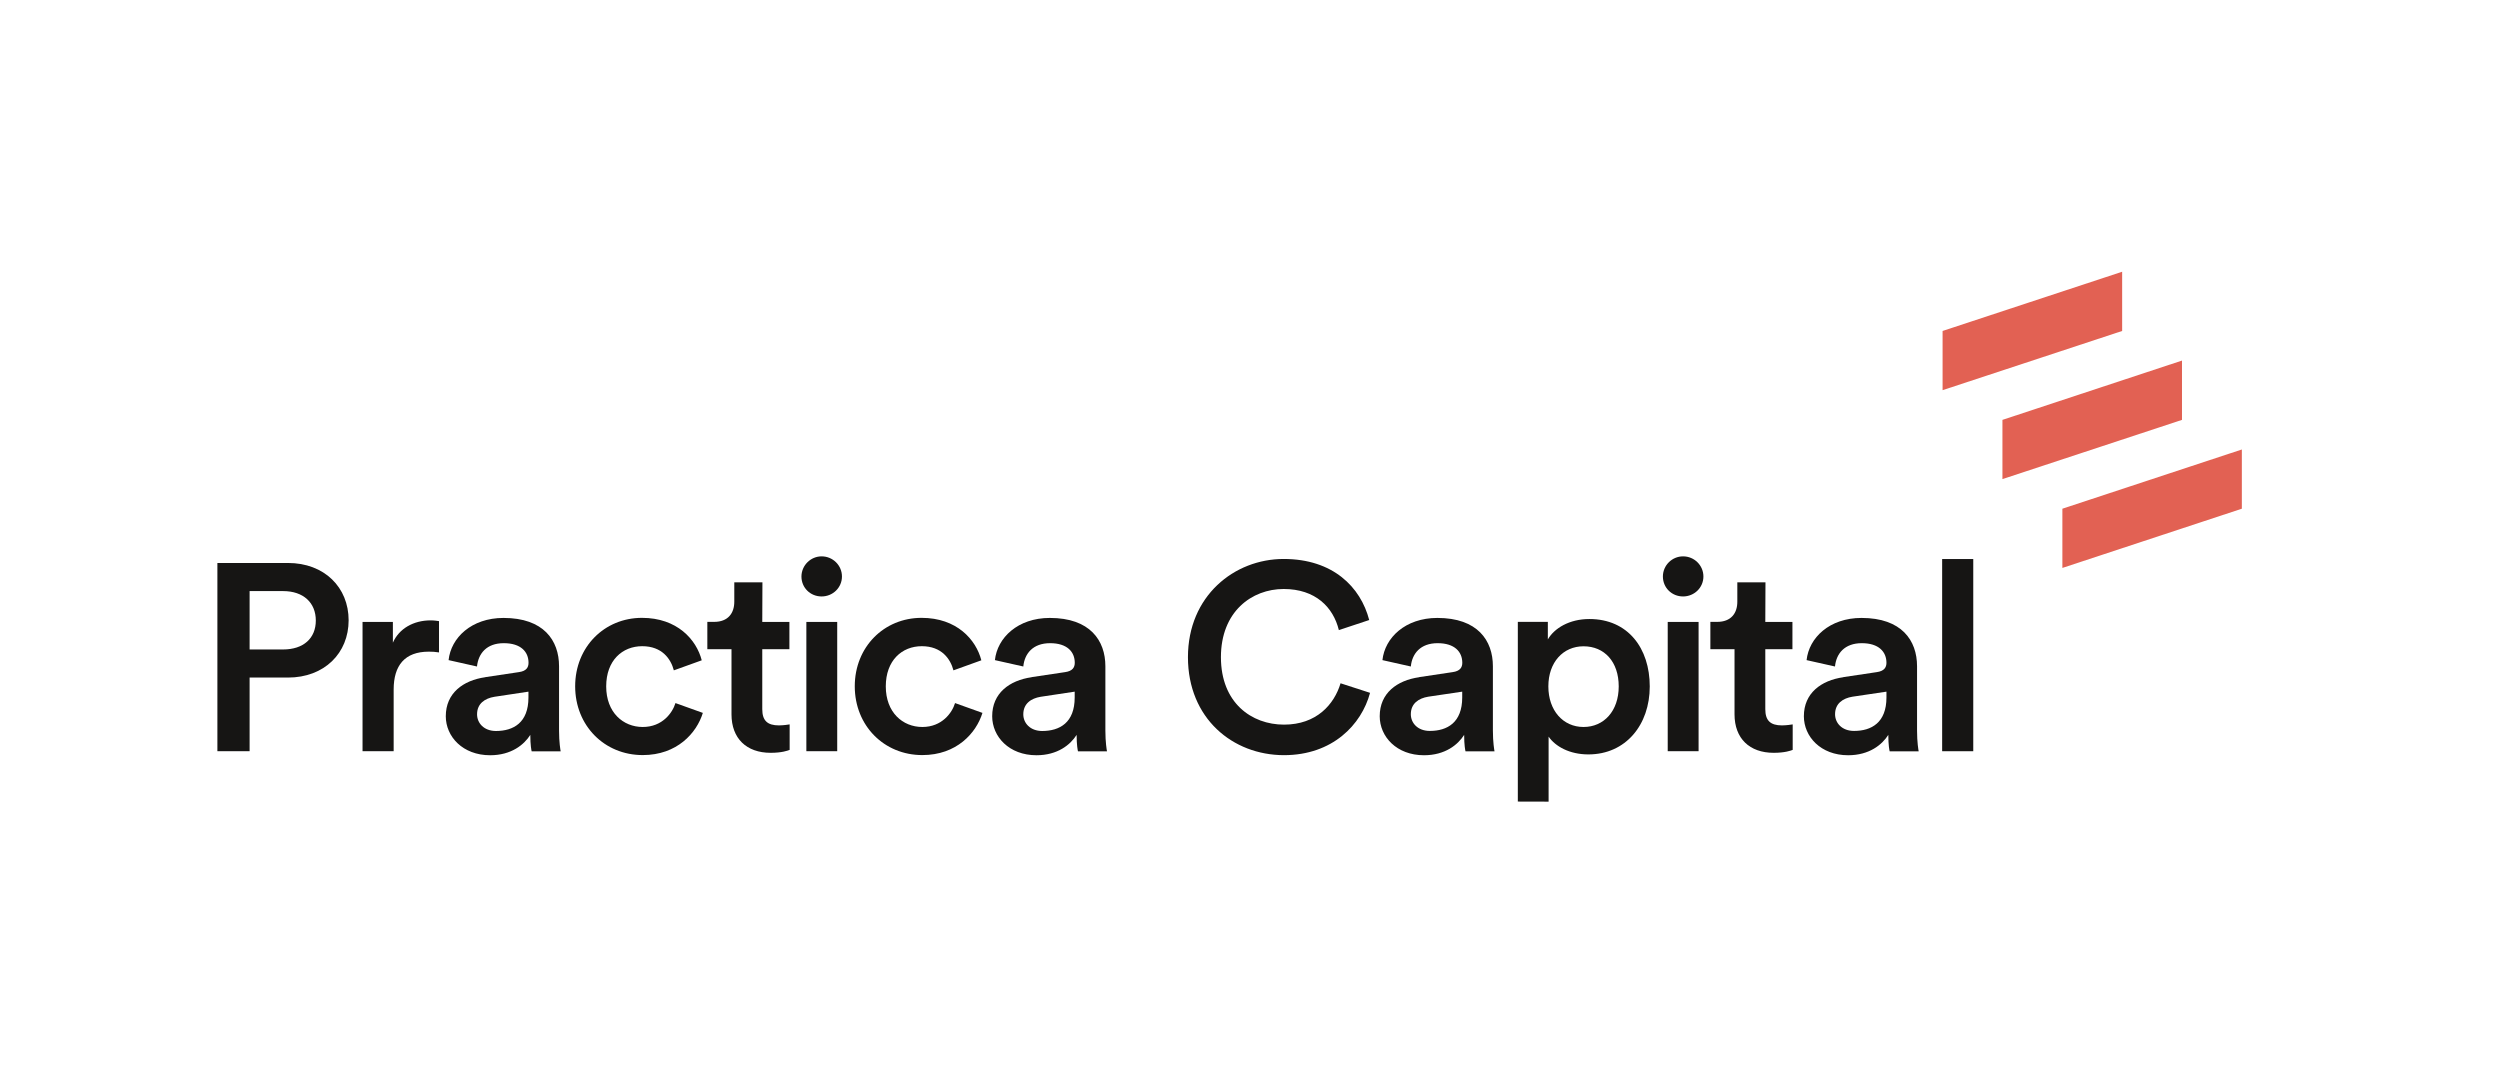 <?xml version="1.0" encoding="UTF-8"?>
<svg xmlns="http://www.w3.org/2000/svg" width="184" height="80" viewBox="0 0 184 80" fill="none">
  <rect width="184" height="80" fill="transparent"></rect>
  <g clip-path="url(#clip0_341_1451)">
    <path fill-rule="evenodd" clip-rule="evenodd" d="M151.791 37.441V41.8L165 37.441V33.082L151.791 37.441Z" fill="#E26153"></path>
    <path fill-rule="evenodd" clip-rule="evenodd" d="M160.595 30.903L147.379 35.262V30.903L160.595 26.538V30.903Z" fill="#E26153"></path>
    <path fill-rule="evenodd" clip-rule="evenodd" d="M156.19 20L142.974 24.359V28.717L156.19 24.359V20Z" fill="#E26153"></path>
    <path fill-rule="evenodd" clip-rule="evenodd" d="M20.836 47.801C22.333 47.801 23.244 46.98 23.244 45.671C23.244 44.362 22.333 43.504 20.836 43.504H18.371V47.801H20.836ZM18.371 49.875V55.29H16V41.435H21.192C23.881 41.435 25.659 43.238 25.659 45.652C25.659 48.066 23.881 49.869 21.192 49.869H18.371V49.875Z" fill="#161514"></path>
    <path fill-rule="evenodd" clip-rule="evenodd" d="M32.311 48.018C32.055 47.974 31.799 47.962 31.562 47.962C29.784 47.962 28.973 48.981 28.973 50.753V55.29H26.683V45.776H28.916V47.301C29.372 46.264 30.433 45.659 31.699 45.659C31.974 45.659 32.211 45.702 32.311 45.715V48.018Z" fill="#161514"></path>
    <path fill-rule="evenodd" clip-rule="evenodd" d="M38.894 51.338V50.906L36.392 51.283C35.68 51.4 35.112 51.789 35.112 52.573C35.112 53.215 35.612 53.802 36.51 53.802C37.789 53.796 38.894 53.191 38.894 51.338ZM35.718 49.838L38.189 49.468C38.744 49.394 38.9 49.116 38.9 48.782C38.9 47.98 38.345 47.338 37.078 47.338C35.811 47.338 35.206 48.097 35.106 49.054L33.016 48.585C33.191 46.943 34.694 45.48 37.059 45.48C40.017 45.48 41.146 47.14 41.146 49.036V53.771C41.146 54.629 41.246 55.197 41.265 55.296H39.131C39.112 55.24 39.031 54.845 39.031 54.086C38.576 54.808 37.633 55.586 36.074 55.586C34.058 55.586 32.81 54.215 32.81 52.715C32.81 51.017 34.077 50.079 35.712 49.844" fill="#161514"></path>
    <path fill-rule="evenodd" clip-rule="evenodd" d="M44.616 50.518C44.616 52.438 45.864 53.506 47.305 53.506C48.746 53.506 49.495 52.469 49.714 51.746L51.729 52.469C51.274 53.95 49.832 55.574 47.305 55.574C44.485 55.574 42.332 53.407 42.332 50.511C42.332 47.616 44.485 45.474 47.249 45.474C49.839 45.474 51.255 47.073 51.648 48.598L49.595 49.338C49.377 48.499 48.728 47.56 47.268 47.56C45.808 47.56 44.616 48.604 44.616 50.518Z" fill="#161514"></path>
    <path fill-rule="evenodd" clip-rule="evenodd" d="M56.103 45.776H58.1V47.783H56.103V52.197C56.103 53.037 56.484 53.389 57.326 53.389C57.644 53.389 58.019 53.333 58.118 53.315V55.191C57.981 55.247 57.544 55.407 56.721 55.407C54.942 55.407 53.838 54.352 53.838 52.574V47.783H52.06V45.77H52.559C53.588 45.77 54.044 45.128 54.044 44.288V42.862H56.115L56.103 45.776Z" fill="#161514"></path>
    <path fill-rule="evenodd" clip-rule="evenodd" d="M59.348 55.29H61.619V45.776H59.348V55.29ZM60.471 40.948C61.301 40.948 61.968 41.615 61.968 42.43C61.968 43.251 61.295 43.899 60.471 43.899C59.641 43.899 58.986 43.257 58.986 42.43C58.992 41.609 59.666 40.948 60.471 40.948Z" fill="#161514"></path>
    <path fill-rule="evenodd" clip-rule="evenodd" d="M65.194 50.518C65.194 52.438 66.442 53.506 67.884 53.506C69.325 53.506 70.074 52.469 70.292 51.746L72.308 52.469C71.852 53.95 70.411 55.574 67.884 55.574C65.063 55.574 62.911 53.407 62.911 50.511C62.911 47.616 65.063 45.474 67.828 45.474C70.417 45.474 71.834 47.073 72.227 48.598L70.174 49.338C69.955 48.499 69.306 47.56 67.846 47.56C66.386 47.56 65.194 48.604 65.194 50.518Z" fill="#161514"></path>
    <path fill-rule="evenodd" clip-rule="evenodd" d="M79.097 51.338V50.906L76.594 51.283C75.883 51.4 75.315 51.789 75.315 52.573C75.315 53.215 75.815 53.802 76.713 53.802C77.992 53.796 79.097 53.191 79.097 51.338ZM75.921 49.838L78.392 49.468C78.941 49.394 79.103 49.116 79.103 48.782C79.103 47.98 78.548 47.338 77.287 47.338C76.027 47.338 75.409 48.097 75.315 49.054L73.225 48.585C73.4 46.943 74.904 45.48 77.268 45.48C80.226 45.48 81.356 47.14 81.356 49.036V53.771C81.356 54.629 81.455 55.197 81.474 55.296H79.34C79.321 55.24 79.24 54.845 79.24 54.086C78.785 54.808 77.843 55.586 76.283 55.586C74.267 55.586 73.025 54.215 73.025 52.715C73.025 51.017 74.292 50.079 75.927 49.844" fill="#161514"></path>
    <path fill-rule="evenodd" clip-rule="evenodd" d="M87.433 48.369C87.433 43.856 90.846 41.14 94.478 41.14C98.109 41.14 100.144 43.208 100.774 45.634L98.54 46.375C98.128 44.696 96.824 43.35 94.478 43.35C92.132 43.35 89.86 45.011 89.86 48.369C89.86 51.728 92.113 53.333 94.503 53.333C96.893 53.333 98.197 51.851 98.665 50.289L100.836 50.993C100.206 53.339 98.072 55.58 94.496 55.58C90.734 55.574 87.433 52.882 87.433 48.369Z" fill="#161514"></path>
    <path fill-rule="evenodd" clip-rule="evenodd" d="M107.619 51.338V50.906L105.117 51.277C104.405 51.394 103.837 51.783 103.837 52.567C103.837 53.209 104.337 53.796 105.235 53.796C106.514 53.796 107.619 53.184 107.619 51.338ZM104.443 49.838L106.914 49.468C107.463 49.394 107.625 49.116 107.625 48.782C107.625 47.98 107.07 47.338 105.809 47.338C104.549 47.338 103.931 48.097 103.837 49.054L101.747 48.585C101.922 46.943 103.426 45.48 105.79 45.48C108.748 45.48 109.877 47.14 109.877 49.036V53.771C109.877 54.629 109.977 55.197 109.996 55.296H107.862C107.843 55.24 107.762 54.845 107.762 54.086C107.307 54.808 106.364 55.586 104.805 55.586C102.789 55.586 101.547 54.215 101.547 52.715C101.547 51.017 102.814 50.079 104.449 49.844" fill="#161514"></path>
    <path fill-rule="evenodd" clip-rule="evenodd" d="M116.548 47.567C115.051 47.567 113.959 48.74 113.959 50.518C113.959 52.296 115.044 53.506 116.548 53.506C118.046 53.506 119.138 52.333 119.138 50.518C119.138 48.709 118.089 47.567 116.548 47.567ZM111.712 58.995V45.77H113.921V47.061C114.396 46.24 115.5 45.56 116.979 45.56C119.818 45.56 121.422 47.709 121.422 50.524C121.422 53.34 119.662 55.525 116.904 55.525C115.519 55.525 114.477 54.939 113.977 54.216V59.001L111.712 58.995Z" fill="#161514"></path>
    <path fill-rule="evenodd" clip-rule="evenodd" d="M122.744 55.29H125.016V45.776H122.744V55.29ZM123.874 40.948C124.704 40.948 125.371 41.615 125.371 42.43C125.371 43.251 124.697 43.899 123.874 43.899C123.044 43.899 122.389 43.257 122.389 42.43C122.389 41.609 123.063 40.948 123.874 40.948Z" fill="#161514"></path>
    <path fill-rule="evenodd" clip-rule="evenodd" d="M129.926 45.776H131.923V47.783H129.926V52.197C129.926 53.037 130.307 53.389 131.149 53.389C131.467 53.389 131.842 53.333 131.942 53.315V55.191C131.804 55.247 131.368 55.407 130.544 55.407C128.766 55.407 127.661 54.352 127.661 52.574V47.783H125.883V45.77H126.382C127.412 45.77 127.867 45.128 127.867 44.288V42.862H129.939L129.926 45.776Z" fill="#161514"></path>
    <path fill-rule="evenodd" clip-rule="evenodd" d="M138.843 51.338V50.906L136.341 51.277C135.629 51.394 135.061 51.783 135.061 52.567C135.061 53.209 135.561 53.796 136.459 53.796C137.738 53.796 138.843 53.184 138.843 51.338ZM135.66 49.838L138.131 49.468C138.68 49.394 138.843 49.116 138.843 48.782C138.843 47.98 138.287 47.338 137.027 47.338C135.766 47.338 135.149 48.097 135.055 49.054L132.965 48.585C133.14 46.943 134.643 45.48 137.008 45.48C139.966 45.48 141.095 47.14 141.095 49.036V53.771C141.095 54.629 141.195 55.197 141.214 55.296H139.08C139.061 55.24 138.98 54.845 138.98 54.086C138.524 54.808 137.582 55.586 136.022 55.586C134.007 55.586 132.765 54.215 132.765 52.715C132.765 51.017 134.032 50.079 135.667 49.844" fill="#161514"></path>
    <path fill-rule="evenodd" clip-rule="evenodd" d="M142.942 55.29H145.232V41.145H142.942V55.29Z" fill="#161514"></path>
  </g>
  <defs>
    <clipPath id="clip0_341_1451">
      <rect width="149" height="39" fill="white" transform="translate(16 20)"></rect>
    </clipPath>
  </defs>
</svg>
